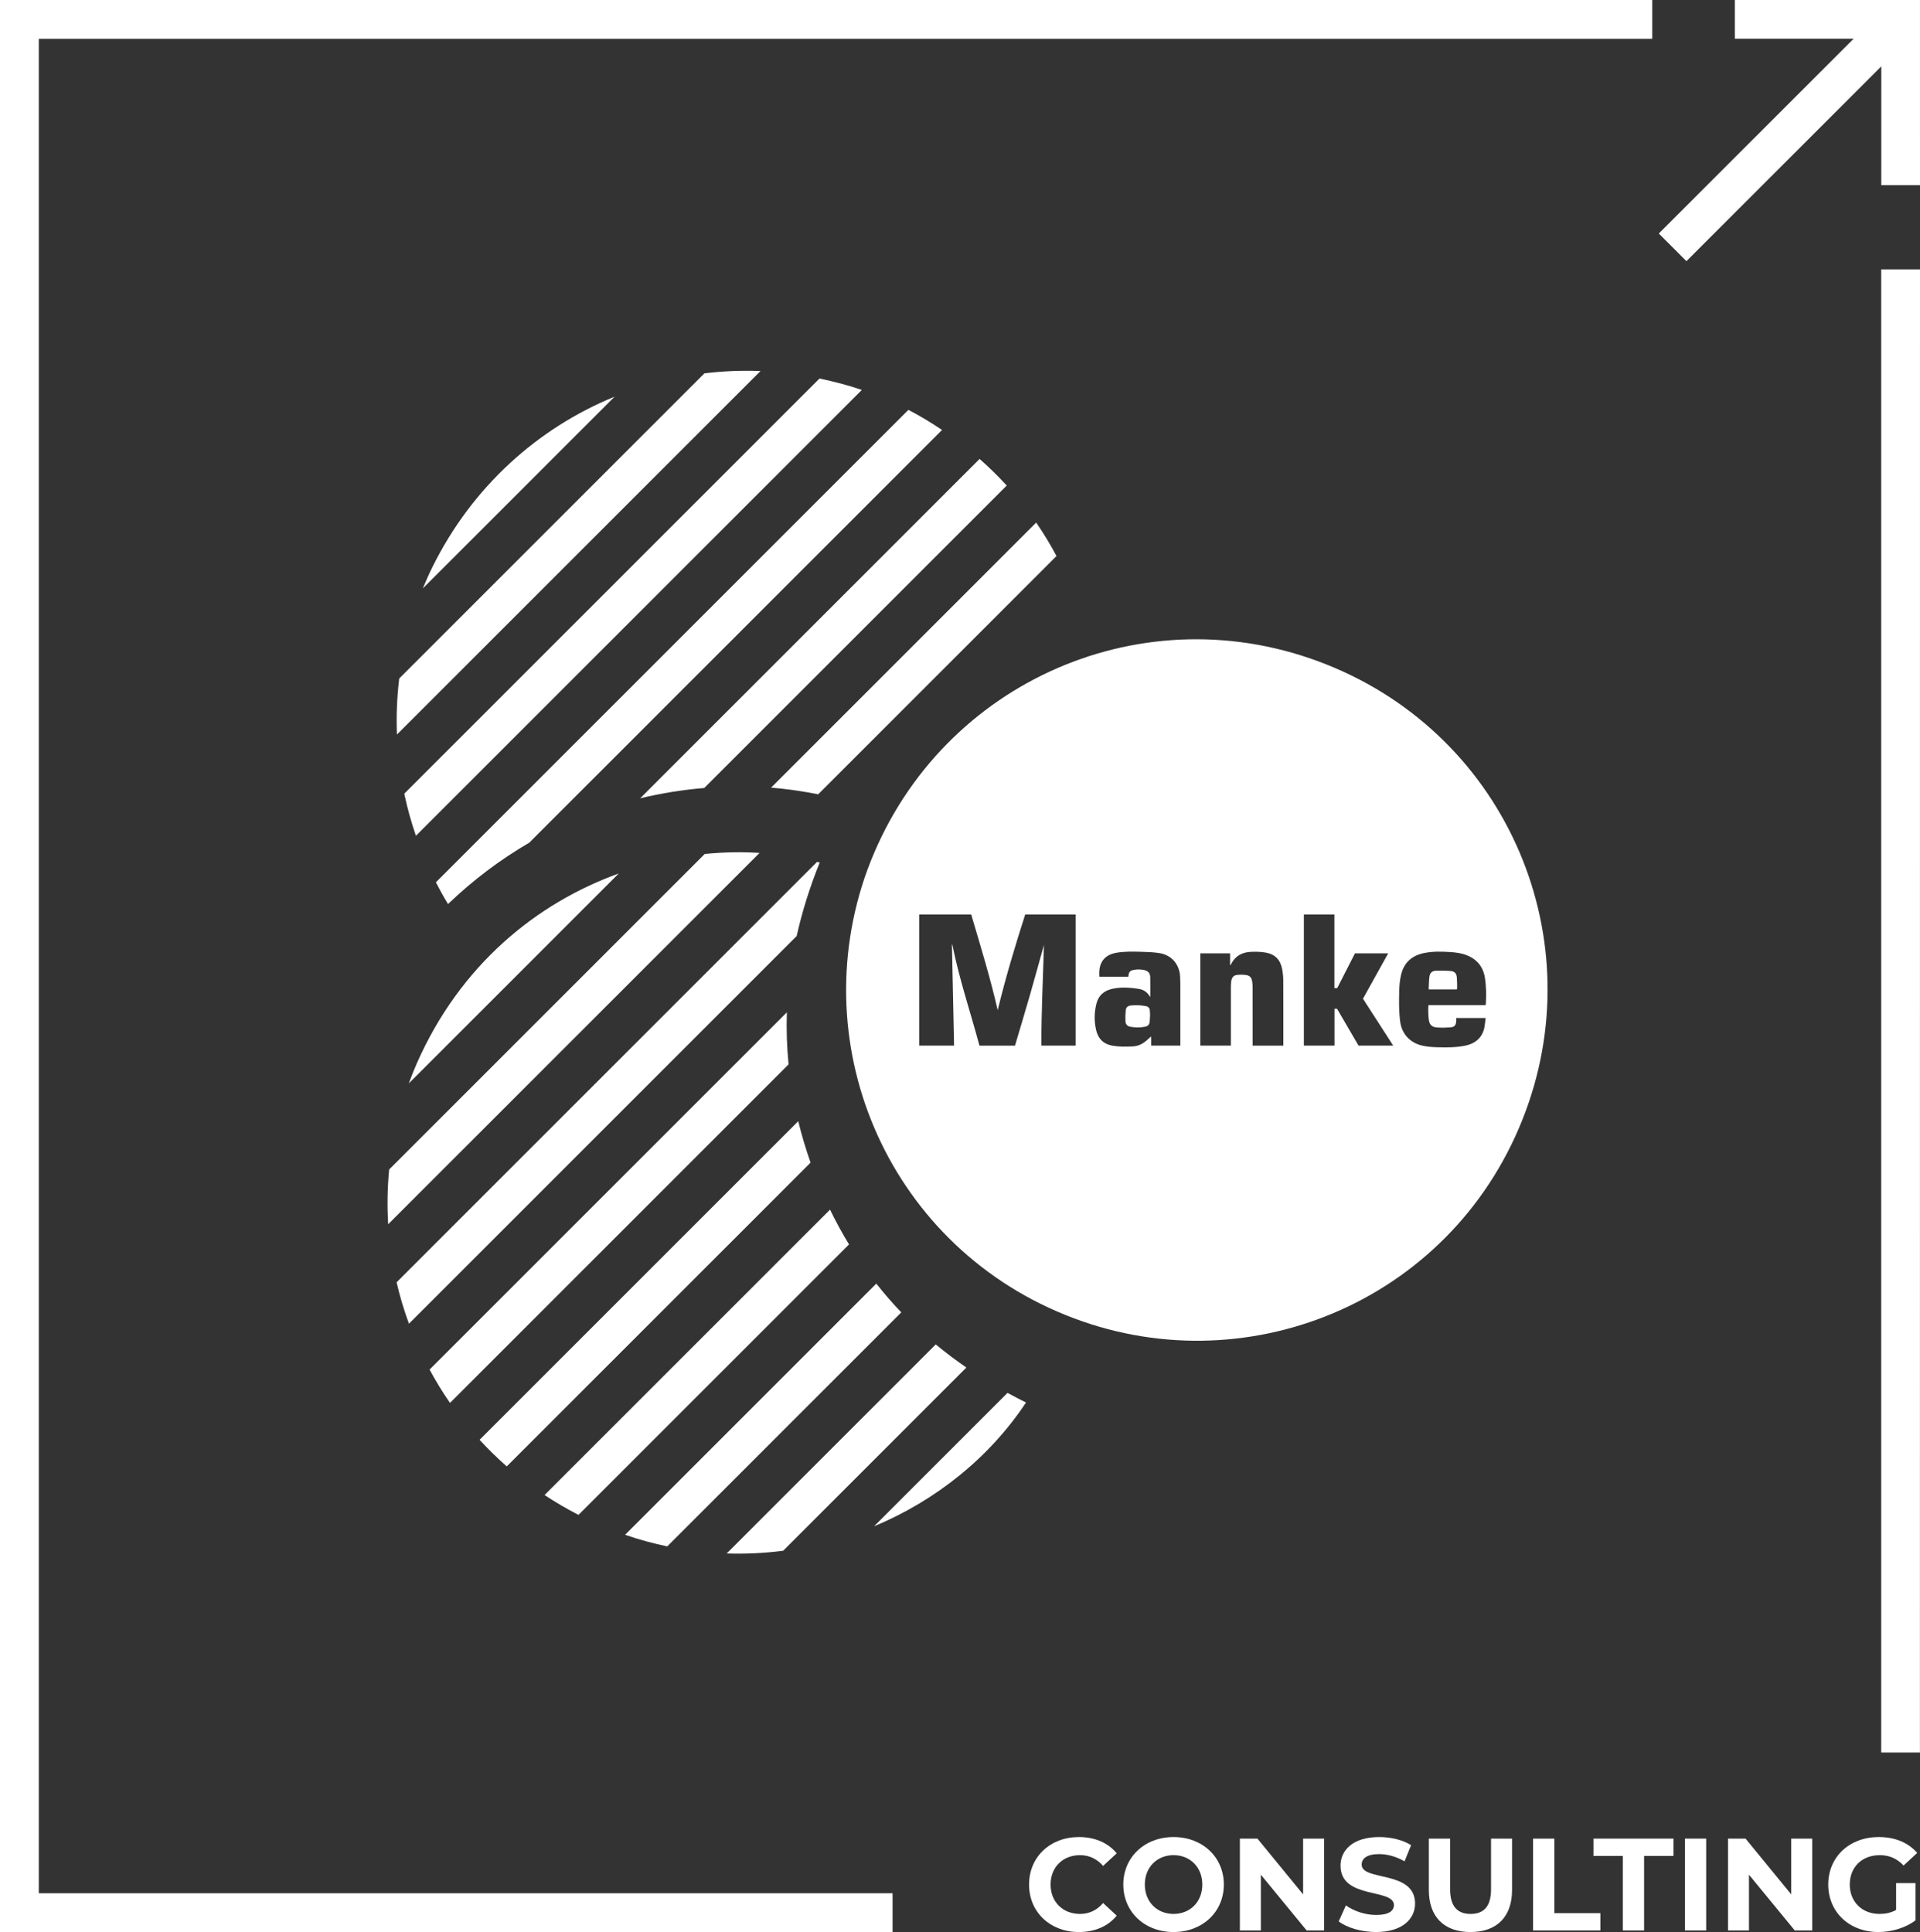 <svg xmlns="http://www.w3.org/2000/svg" id="Layer_2" data-name="Layer 2" viewBox="0 0 473.022 476.058"><rect x="0" y="0" width="473.022" height="476.058" fill="#333333" stroke="none"/><defs><style>      .cls-1 {        fill: #fff;        stroke-width: 0px;      }    </style></defs><g id="Layer_1-2" data-name="Layer 1"><g><g><polyline class="cls-1" points="473.007 431.83 473.022 66.373 463.464 66.373 463.464 431.83"></polyline><polygon class="cls-1" points="407.061 9.558 407.061 0 0 0 0 476.058 219.898 476.058 219.898 466.501 9.558 466.501 9.558 9.558 407.061 9.558"></polygon><polygon class="cls-1" points="415.483 64.35 463.489 16.345 463.485 45.624 473.022 45.624 473.019 .003 427.399 0 427.399 9.537 456.677 9.534 408.672 57.539 415.483 64.35"></polygon></g><g><path class="cls-1" d="m253.526,464.355c0-6.821,5.236-11.704,12.287-11.704,3.912,0,7.178,1.423,9.308,4.01l-3.36,3.104c-1.518-1.746-3.426-2.651-5.689-2.651-4.237,0-7.244,2.974-7.244,7.242s3.007,7.242,7.244,7.242c2.262,0,4.171-.905,5.689-2.683l3.36,3.104c-2.13,2.618-5.396,4.04-9.341,4.04-7.018,0-12.254-4.882-12.254-11.703Z"></path><path class="cls-1" d="m276.743,464.355c0-6.724,5.236-11.704,12.381-11.704,7.112,0,12.386,4.946,12.386,11.704,0,6.756-5.274,11.703-12.386,11.703-7.145,0-12.381-4.978-12.381-11.703Zm19.465,0c0-4.3-3.04-7.242-7.084-7.242-4.039,0-7.079,2.942-7.079,7.242s3.04,7.242,7.079,7.242c4.044,0,7.084-2.942,7.084-7.242Z"></path><path class="cls-1" d="m326.212,453.04v22.63h-4.298l-11.283-13.74v13.74h-5.17v-22.63h4.331l11.25,13.74v-13.74h5.17Z"></path><path class="cls-1" d="m329.808,473.44l1.777-3.945c1.909,1.39,4.751,2.36,7.47,2.36,3.101,0,4.364-1.035,4.364-2.424,0-4.236-13.159-1.326-13.159-9.731,0-3.847,3.101-7.048,9.535-7.048,2.847,0,5.755.68,7.857,2.005l-1.617,3.975c-2.102-1.196-4.265-1.778-6.273-1.778-3.101,0-4.298,1.164-4.298,2.586,0,4.171,13.159,1.294,13.159,9.602,0,3.783-3.134,7.015-9.601,7.015-3.591,0-7.211-1.066-9.214-2.618Z"></path><path class="cls-1" d="m352.021,465.713v-12.672h5.236v12.479c0,4.3,1.876,6.078,5.043,6.078,3.2,0,5.043-1.778,5.043-6.078v-12.479h5.175v12.672c0,6.66-3.818,10.345-10.251,10.345s-10.246-3.686-10.246-10.345Z"></path><path class="cls-1" d="m377.697,453.04h5.236v18.362h11.344v4.268h-16.581v-22.63Z"></path><path class="cls-1" d="m399.811,457.308h-7.239v-4.268h19.72v4.268h-7.244v18.362h-5.236v-18.362Z"></path><path class="cls-1" d="m415.11,453.04h5.236v22.63h-5.236v-22.63Z"></path><path class="cls-1" d="m446.466,453.04v22.63h-4.298l-11.283-13.74v13.74h-5.17v-22.63h4.331l11.25,13.74v-13.74h5.17Z"></path><path class="cls-1" d="m467.133,463.999h4.784v9.181c-2.489,1.876-5.92,2.877-9.148,2.877-7.117,0-12.353-4.882-12.353-11.703s5.236-11.704,12.447-11.704c3.978,0,7.272,1.359,9.473,3.912l-3.36,3.104c-1.65-1.745-3.558-2.553-5.854-2.553-4.397,0-7.404,2.942-7.404,7.242,0,4.235,3.007,7.242,7.338,7.242,1.423,0,2.748-.259,4.077-.97v-6.628Z"></path></g><g><g><path class="cls-1" d="m358.913,243.786c.03-.155.081-.29.078-.425-.018-.86-.005-1.724-.085-2.579-.09-.946-.557-1.446-1.518-1.524-1.166-.094-2.342-.092-3.514-.074-1.026.016-1.572.473-1.71,1.477-.124.906-.127,1.829-.179,2.746-.007.122.009.245.016.379h6.913Z"></path><path class="cls-1" d="m282.82,248.112c-.17-.135-.424-.183-.65-.225-1.186-.221-2.382-.248-3.579-.132-.709.069-1.172.439-1.245,1.152-.095.92-.121,1.854-.073,2.777.036.698.47,1.183,1.194,1.311,1.2.214,2.407.228,3.605-.005.784-.152,1.117-.553,1.18-1.336.036-.441.052-.883.086-1.477-.019-.382-.006-.922-.09-1.447-.036-.227-.237-.466-.428-.619Z"></path><path class="cls-1" d="m376.656,271.588c15.079-44.306-7.798-93.654-54.128-109.435-44.876-15.285-93.839,8.379-109.535,54.149-14.938,44.393,7.988,93.396,53.645,109.275,44.222,15.381,94.123-7.288,110.018-53.99Zm-111.65-13.943h-8.436c-.047-8.289.406-16.552.619-24.792-1.15,4.121-2.282,8.271-3.47,12.405-1.19,4.139-2.436,8.261-3.66,12.398h-8.753c-2.235-8.3-4.994-16.458-6.682-24.907-.034.004-.068.009-.102.013.176,8.282.352,16.565.529,24.878h-8.579v-32.296h12.801c2.309,7.819,4.707,15.604,6.523,23.57,1.932-7.954,4.268-15.773,6.777-23.572h12.433v32.302Zm25.791-.003h-7.191v-2.243c-.154.123-.25.193-.338.271-.288.254-.571.514-.862.765-.952.82-2.029,1.343-3.306,1.402-1.641.076-3.281.11-4.911-.151-2.269-.363-3.65-1.706-4.152-3.912-.498-2.188-.461-4.395.109-6.567.534-2.035,1.96-3.144,3.963-3.579,1.329-.289,2.679-.337,4.03-.244.867.06,1.739.148,2.592.312,1.076.207,1.91.822,2.501,1.753.054.085.114.165.16.23,0-1.627.025-3.246-.009-4.863-.022-1.052-.549-1.609-1.59-1.814-.82-.162-1.645-.174-2.464-.02-.953.18-1.257.548-1.318,1.511-.003.046-.012.091-.022.162h-7.14c-.255-3.018.845-5.324,4.231-5.898,1.983-.336,3.994-.286,5.994-.235,1.509.038,3.031.092,4.52.317,2.99.452,4.959,2.711,5.142,5.733.037.615.058,1.233.059,1.849.005,4.926.002,9.852.002,14.778v.44Zm25.371.009h-7.554v-.4c0-4.6.004-9.2-.005-13.8-.001-.533-.027-1.073-.112-1.599-.166-1.029-.599-1.488-1.625-1.617-.685-.085-1.396-.086-2.083-.012-.921.1-1.368.665-1.473,1.706-.045.439-.072.882-.072,1.323-.005,4.658-.003,9.316-.003,13.975v.412h-7.525v-22.724h7.335v2.89c.028.009.056.019.084.028.058-.101.118-.202.172-.305,1.032-1.998,2.722-2.904,4.92-2.992,1.225-.049,2.44-.027,3.651.193,2.266.412,3.571,1.787,3.989,4.005.172.91.281,1.846.286,2.771.027,5.287.014,10.574.015,15.861v.286Zm18.532-.005c-1.76-3.016-3.528-6.046-5.3-9.083h-.624v9.077h-7.547v-32.295h7.522v18.124h.695c1.451-2.841,2.908-5.696,4.369-8.557h8.185c-2.08,3.744-4.142,7.454-6.209,11.174,2.479,3.846,4.953,7.683,7.452,11.56h-8.542Zm19.53.403c-1.419-.042-2.836-.12-4.216-.5-2.802-.772-4.682-2.932-5.056-5.811-.325-2.514-.308-5.039-.24-7.564.037-1.396.155-2.782.502-4.146.756-2.97,2.738-4.609,5.654-5.198,2.114-.427,4.259-.379,6.4-.242,1.384.089,2.755.266,4.058.777,2.554,1.002,4.078,2.866,4.502,5.571.334,2.133.348,4.288.22,6.442-.004.079-.027.157-.051.285h-14.073c-.023.38-.072.736-.06,1.091.028.847.019,1.702.146,2.536.189,1.245.741,1.777,2.011,1.878,1.051.084,2.119.065,3.171-.013,1.179-.087,1.586-.456,1.576-2.02-.001-.091-.023-.182-.037-.294h7.267c-.085.712-.143,1.414-.258,2.106-.436,2.621-2.19,4.194-4.807,4.717-2.217.444-4.463.452-6.71.386Z"></path></g><path class="cls-1" d="m196.66,276.263l-78.509,78.509c2.099,2.283,4.324,4.476,6.697,6.549l74.849-74.85c-1.194-3.403-2.209-6.806-3.037-10.208Z"></path><path class="cls-1" d="m173.626,210.418l-77.751,77.75c-.435,4.5-.515,9.008-.242,13.488l91.494-91.494c-4.419-.277-8.941-.196-13.501.255Z"></path><path class="cls-1" d="m204.494,298.056l-70.328,70.328c2.662,1.756,5.444,3.393,8.357,4.888l66.646-66.646c-1.676-2.75-3.236-5.606-4.675-8.571Z"></path><path class="cls-1" d="m201.954,212.531c-.216-.058-.438-.103-.655-.159l-103.592,103.592c.802,3.457,1.821,6.864,3.043,10.202l95.522-95.522c1.354-6.049,3.239-12.088,5.682-18.113Z"></path><path class="cls-1" d="m193.856,249.441l-88.023,88.023c1.52,2.818,3.19,5.565,5.03,8.216l83.412-83.412c-.42-4.278-.561-8.554-.419-12.827Z"></path><path class="cls-1" d="m215.89,316.286l-61.891,61.891c3.44,1.186,6.91,2.129,10.391,2.854l57.656-57.656c-2.164-2.261-4.215-4.625-6.156-7.089Z"></path><path class="cls-1" d="m215.345,376.084c15.167-6.332,28.37-16.851,37.429-30.503-1.546-.764-3.065-1.554-4.558-2.37l-32.871,32.872Z"></path><path class="cls-1" d="m102.677,262.041c-.714,1.621-1.355,3.26-1.961,4.906l51.722-51.722c-20.313,7.341-39.089,22.575-49.761,46.816Z"></path><path class="cls-1" d="m230.537,331.266l-51.512,51.513c4.681.151,9.334-.074,13.914-.669l45.146-45.145c-2.62-1.803-5.137-3.702-7.547-5.698Z"></path><path class="cls-1" d="m241.336,113.082l-83.625,83.625c5.266-1.273,10.528-2.101,15.789-2.543l74.523-74.524c-2.078-2.283-4.325-4.463-6.688-6.557Z"></path><path class="cls-1" d="m201.576,195.715l58.709-58.709c-1.495-2.795-3.147-5.553-5.005-8.24l-65.312,65.313c3.869.31,7.739.881,11.609,1.637Z"></path><path class="cls-1" d="m223.798,100.993l-116.412,116.411c.934,1.806,1.921,3.593,2.993,5.353,6.201-5.944,12.878-10.961,20.014-15.115l101.696-101.696c-2.647-1.774-5.39-3.452-8.292-4.954Z"></path><path class="cls-1" d="m201.897,93.269l-102.289,102.289c.029.142.052.285.082.427.732,3.396,1.663,6.711,2.78,9.956l109.86-109.86c-3.339-1.149-6.839-2.058-10.433-2.813Z"></path><path class="cls-1" d="m106.573,139.649c-.872,1.759-1.661,3.542-2.404,5.341l47.244-47.244c-18.858,7.703-35.029,22.112-44.84,41.903Z"></path><path class="cls-1" d="m173.544,91.994l-75.188,75.189c-.002.018-.006.035-.008.054-.559,4.601-.734,9.186-.555,13.755l89.572-89.572c-4.646-.179-9.266.017-13.821.575Z"></path></g></g></g></svg>
